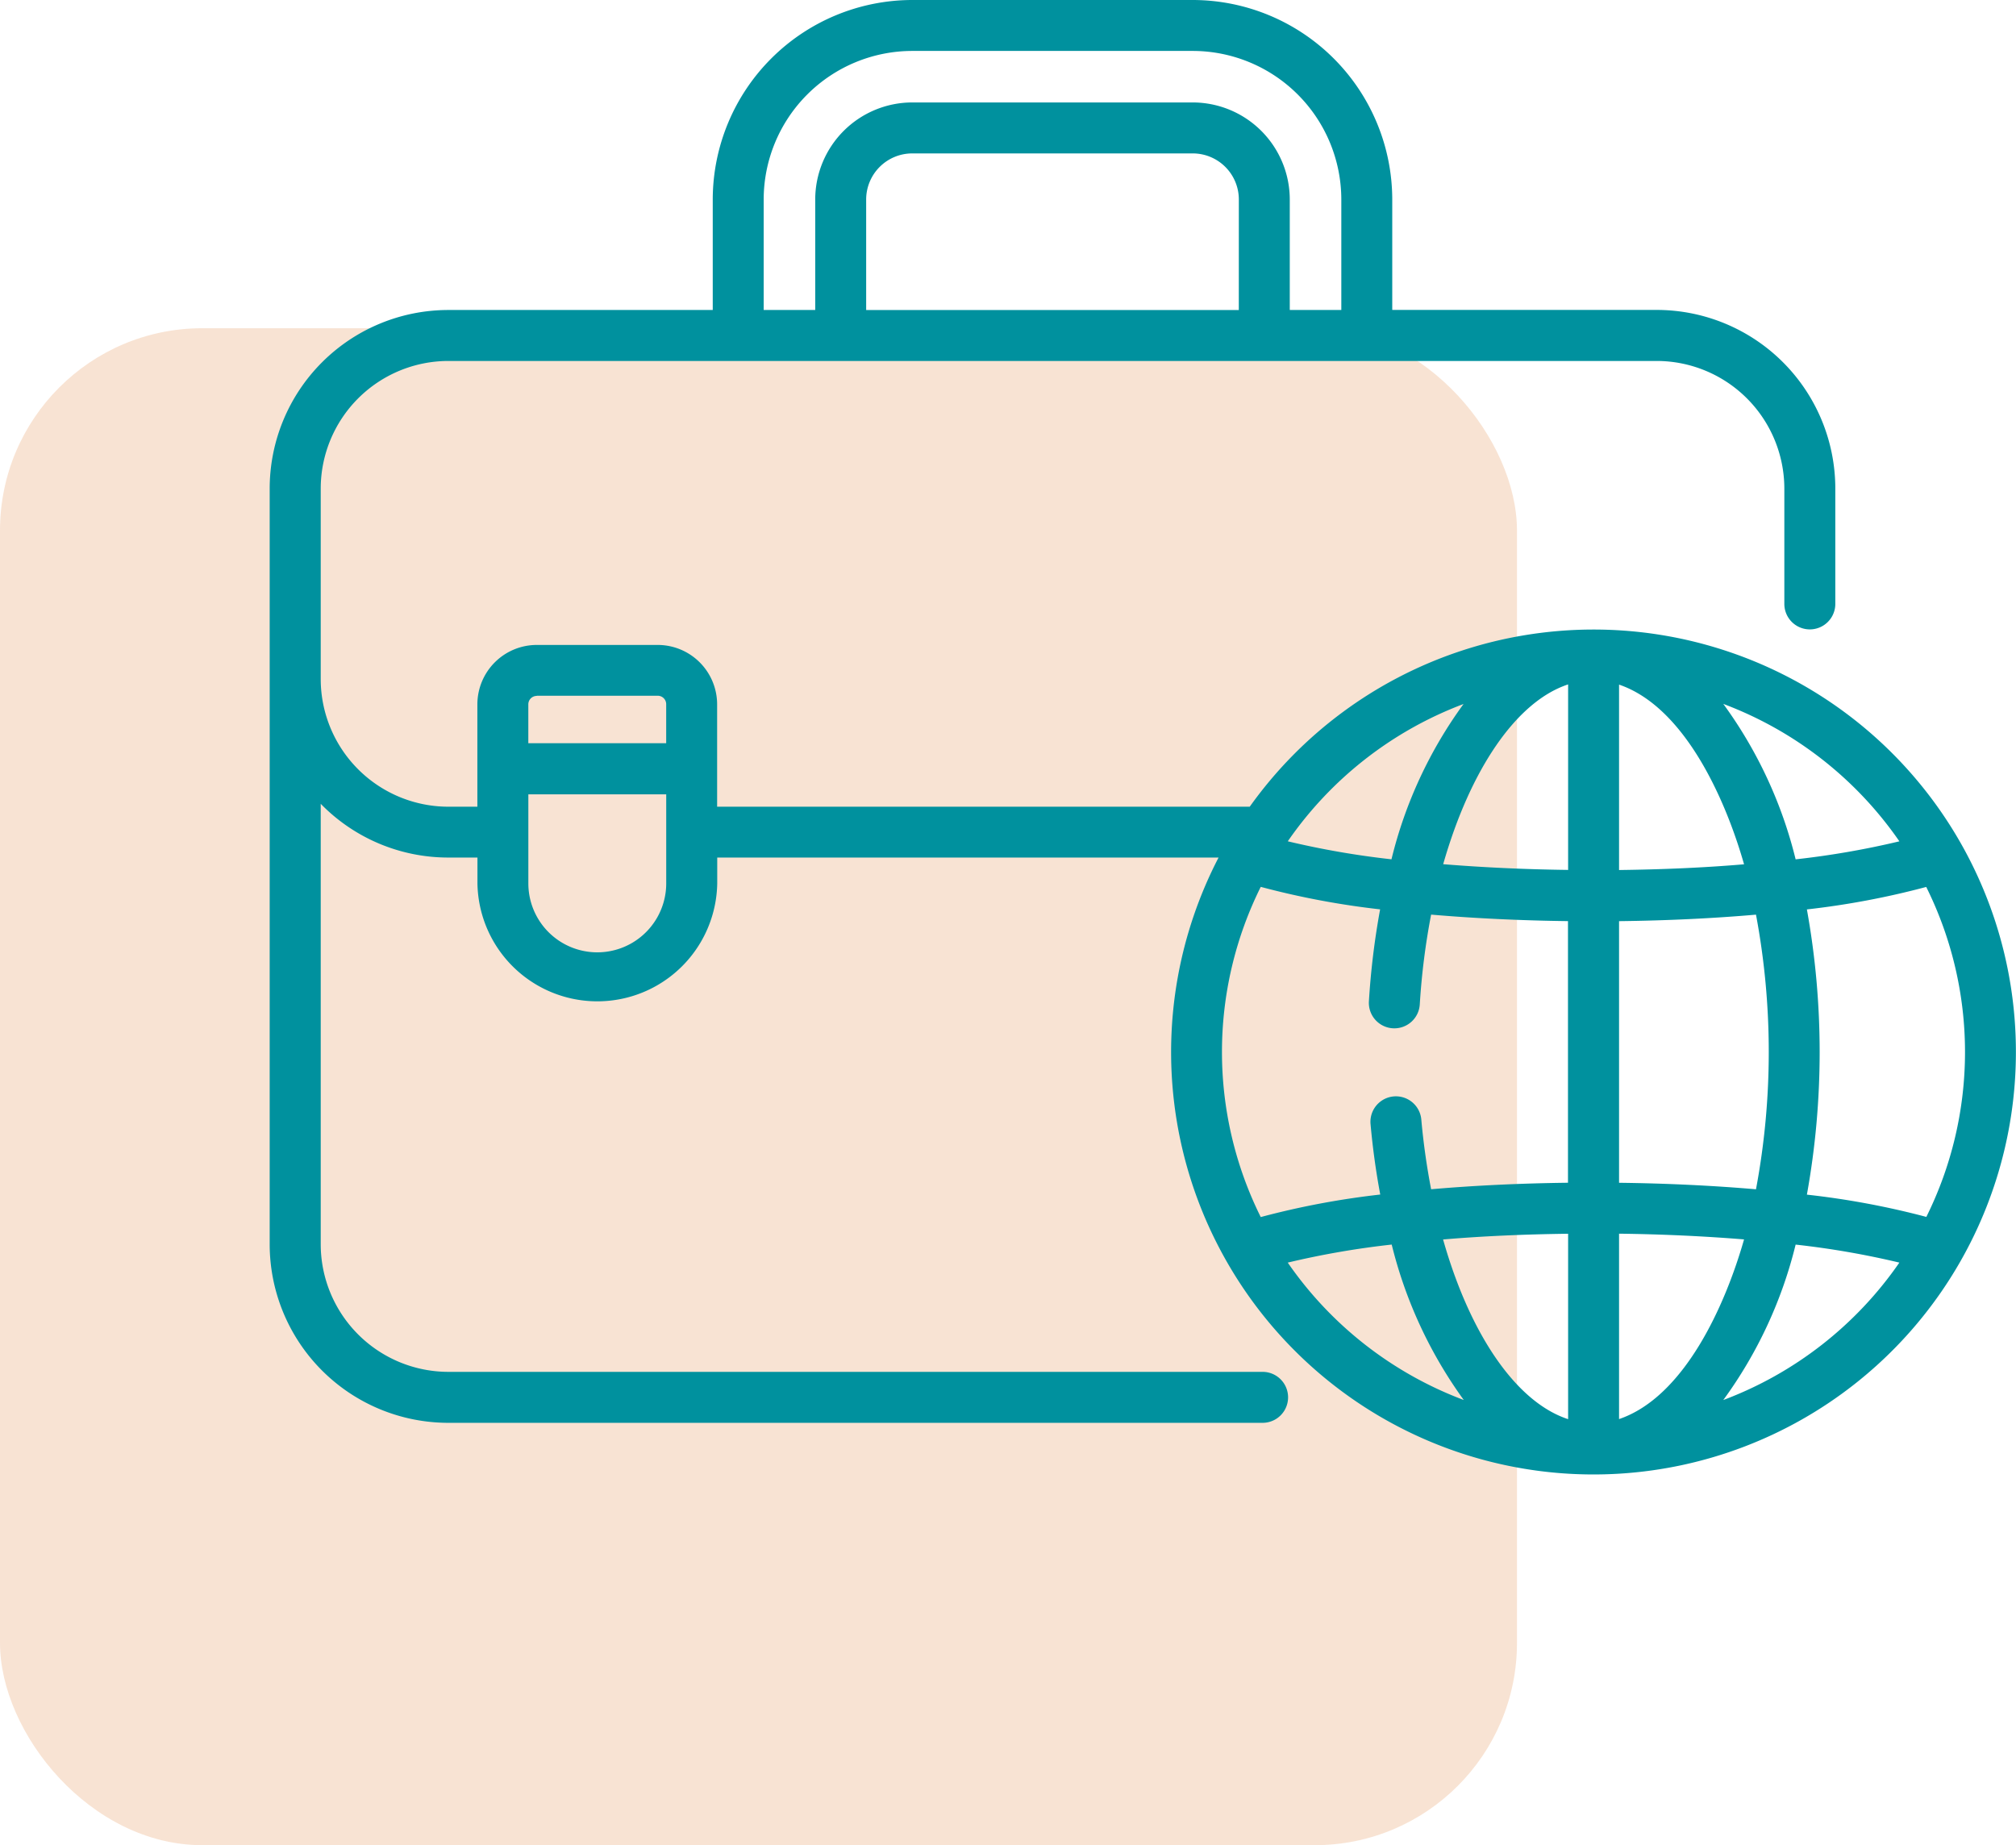 <svg xmlns="http://www.w3.org/2000/svg" width="59.803" height="54.737" viewBox="0 0 59.803 54.737"><g id="Group_559" data-name="Group 559" transform="translate(-15 -1673.263)"><rect id="Rectangle_234" data-name="Rectangle 234" width="45" height="45" rx="6" transform="translate(15 1683)" fill="#df7627" opacity="0.2"></rect><g id="Ease_of_doing_business" data-name="Ease of doing business" transform="translate(23 1673.263)"><g id="Group_485" data-name="Group 485" transform="translate(0 0)"><path id="Path_8699" data-name="Path 8699" d="M51.8,71.067a12.527,12.527,0,0,0-22.727-7.276h-15.8V60.755a1.764,1.764,0,0,0-1.762-1.762H7.923a1.764,1.764,0,0,0-1.762,1.762v3.037H5.3a3.79,3.79,0,0,1-3.786-3.786v-5.65A3.79,3.79,0,0,1,5.3,50.569H41.145a3.79,3.79,0,0,1,3.786,3.786v3.421a.756.756,0,1,0,1.512,0V54.355a5.3,5.3,0,0,0-5.3-5.3H33.3V45.779a5.925,5.925,0,0,0-5.918-5.918H19.061a5.925,5.925,0,0,0-5.918,5.918v3.278H5.3a5.3,5.3,0,0,0-5.3,5.3V76.769a5.3,5.3,0,0,0,5.3,5.3H29.454a.756.756,0,1,0,0-1.512H5.3a3.79,3.79,0,0,1-3.786-3.786V63.706A5.281,5.281,0,0,0,5.3,65.3h.863v.768a3.557,3.557,0,0,0,7.113,0V65.3H28.148A12.53,12.53,0,1,0,51.8,71.067ZM28.748,49.058H17.694V45.779a1.368,1.368,0,0,1,1.367-1.367h8.321a1.368,1.368,0,0,1,1.367,1.367ZM14.654,45.779a4.412,4.412,0,0,1,4.407-4.407h8.321a4.412,4.412,0,0,1,4.407,4.407v3.278H30.26V45.779A2.882,2.882,0,0,0,27.381,42.9H19.061a2.882,2.882,0,0,0-2.878,2.878v3.278H14.654ZM7.923,60.5h3.589a.251.251,0,0,1,.25.25v1.159H7.672V60.755a.251.251,0,0,1,.25-.25Zm3.84,5.567a2.045,2.045,0,0,1-4.09,0V63.425h4.09v2.646Zm37.379,9.893A24.2,24.2,0,0,0,45.6,75.3a23.824,23.824,0,0,0,0-8.461,24.2,24.2,0,0,0,3.54-.667,11,11,0,0,1,0,9.795ZM43.736,65.5c-1.164.1-2.416.154-3.708.17v-5.5C41.962,60.83,43.176,63.541,43.736,65.5Zm-5.219-5.333v5.5c-1.291-.016-2.542-.075-3.706-.17.8-2.8,2.164-4.826,3.706-5.333ZM34.808,76.63c1.164-.1,2.416-.154,3.709-.17v5.5C36.975,81.457,35.605,79.445,34.808,76.63Zm5.22,5.328v-5.5c1.292.016,2.544.075,3.708.17C43.176,78.592,41.963,81.3,40.028,81.958Zm0-7.01V67.187c1.427-.017,2.8-.083,4.062-.193a22.089,22.089,0,0,1,0,8.147c-1.266-.109-2.635-.176-4.062-.193Zm8.315-10.129a25.116,25.116,0,0,1-3.077.534,13.093,13.093,0,0,0-2.146-4.611A11.077,11.077,0,0,1,48.343,64.818ZM35.415,60.745a13.041,13.041,0,0,0-2.138,4.607,25.132,25.132,0,0,1-3.076-.534A11.078,11.078,0,0,1,35.415,60.745ZM29.4,66.17a24.2,24.2,0,0,0,3.54.667,22.749,22.749,0,0,0-.332,2.719.756.756,0,1,0,1.509.094,20.782,20.782,0,0,1,.336-2.657c1.266.109,2.634.175,4.06.193v7.761c-1.426.017-2.794.083-4.06.193a20.583,20.583,0,0,1-.291-2.068.756.756,0,0,0-1.506.135c.064.714.161,1.413.288,2.09a24.192,24.192,0,0,0-3.545.668,11,11,0,0,1,0-9.795Zm.8,11.146a25.143,25.143,0,0,1,3.084-.535,13.23,13.23,0,0,0,2.138,4.611A11.077,11.077,0,0,1,30.2,77.316ZM43.12,81.393a13.092,13.092,0,0,0,2.146-4.611,25.133,25.133,0,0,1,3.077.534A11.077,11.077,0,0,1,43.12,81.393Z" transform="translate(0 -39.861)" fill="#00919e"></path></g></g></g></svg>